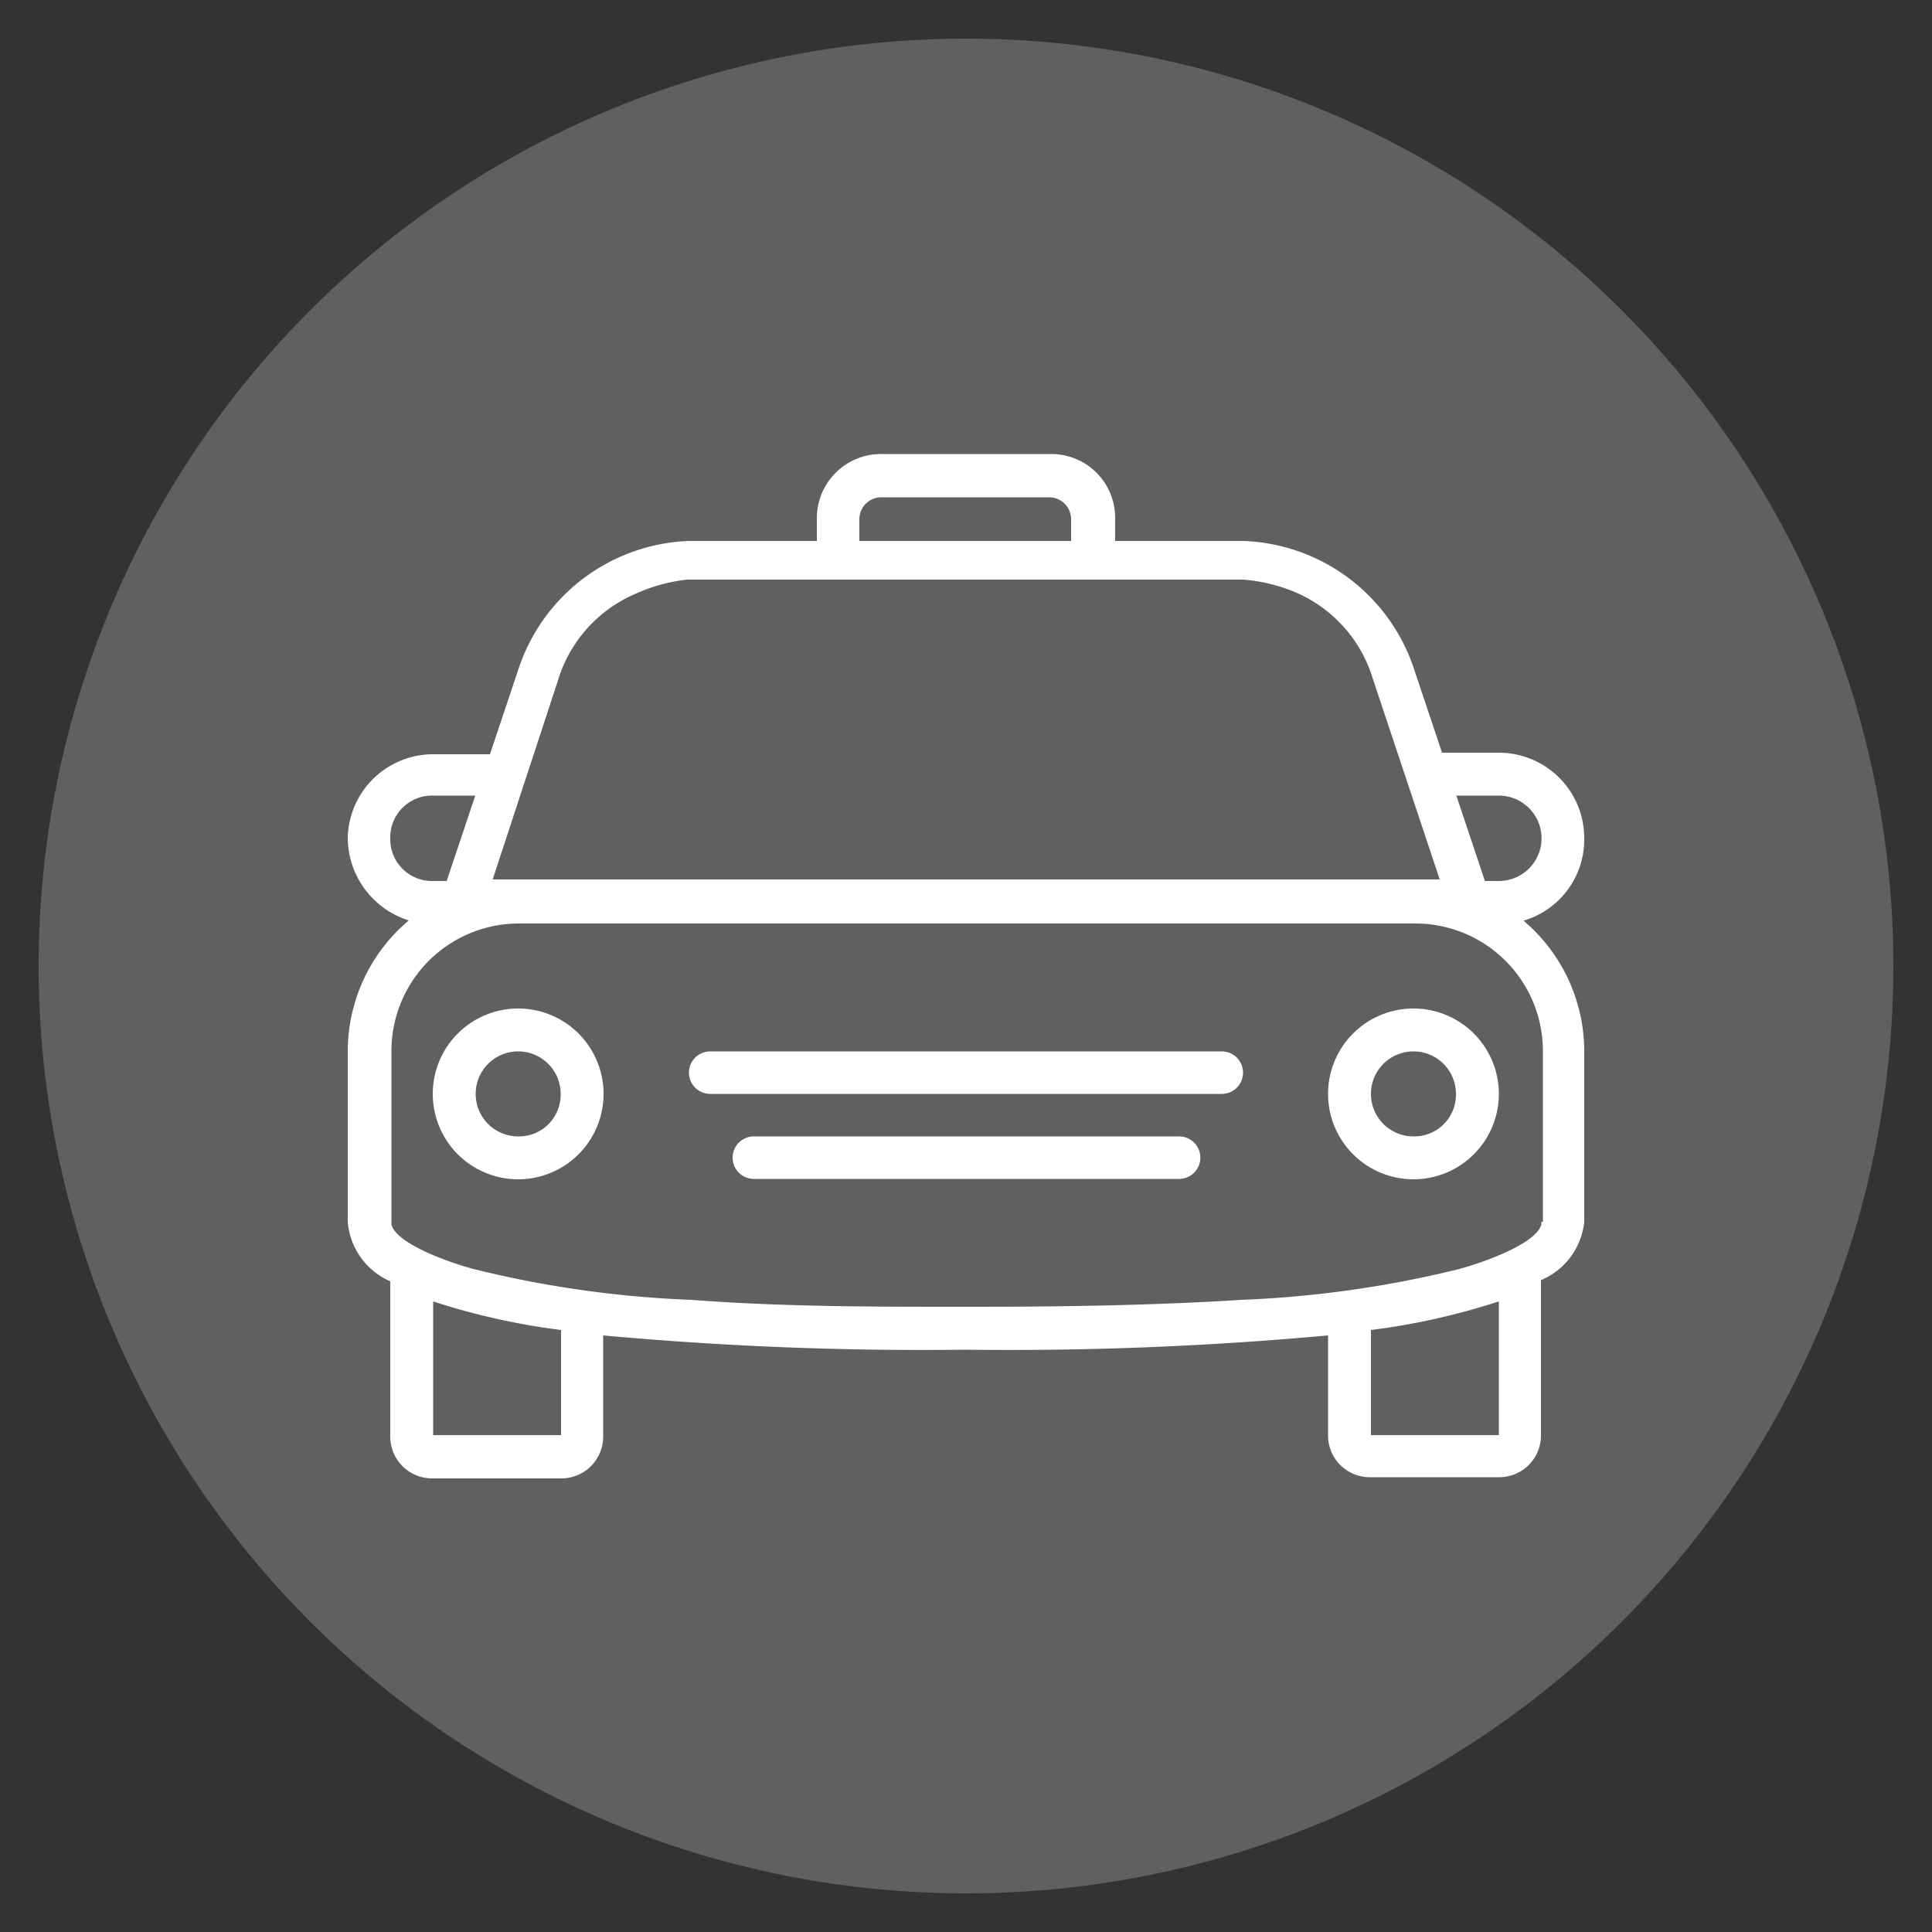<svg id="Layer_1" data-name="Layer 1" xmlns="http://www.w3.org/2000/svg" viewBox="0 0 50 50"><rect x="0" y="0" width="50" height="50" fill="#333333" stroke="none"/><defs><style>.cls-1{fill:#606060;}.cls-2{fill:#fff;}</style></defs><title>lg2-icons</title><circle class="cls-1" cx="25" cy="25" r="24"/><path class="cls-2" d="M31.62,27.21H18.38a0.55,0.55,0,1,0,0,1.1H31.62A0.55,0.55,0,0,0,31.62,27.21ZM13.41,29.41a1.1,1.1,0,1,1,1.1-1.1A1.08,1.08,0,0,1,13.41,29.41Zm0-3.31a2.21,2.21,0,1,0,2.21,2.21A2.21,2.21,0,0,0,13.41,26.1Zm17.1,3.31h-11a0.55,0.55,0,0,0,0,1.1h11A0.55,0.55,0,1,0,30.52,29.41Zm6.07,0a1.1,1.1,0,1,1,1.1-1.1A1.08,1.08,0,0,1,36.59,29.41Zm0-3.31a2.21,2.21,0,1,0,2.21,2.21A2.21,2.21,0,0,0,36.59,26.1Zm3.31,5.52v0.07c-0.15.55-1.77,1.07-2.24,1.18a28.09,28.09,0,0,1-5.52.77c-2.39.15-4.78,0.18-7.14,0.18s-4.74,0-7.1-.18a27.71,27.71,0,0,1-5.52-.77c-0.48-.11-2.1-0.63-2.24-1.18V27.21a3.3,3.3,0,0,1,3.31-3.31H36.62a3.3,3.3,0,0,1,3.31,3.31v4.41h0Zm-1.1,5.52H35.48V34.42a17.74,17.74,0,0,0,3.31-.74v3.46Zm-24.28,0H11.21V33.68a17.74,17.74,0,0,0,3.31.74v2.72ZM10.1,21.69a1.08,1.08,0,0,1,1.1-1.1h1.1l-0.74,2.21H11.21A1.08,1.08,0,0,1,10.1,21.69Zm4.34-4.08a3.55,3.55,0,0,1,2-2.24A4.35,4.35,0,0,1,17.79,15H32.17a4.35,4.35,0,0,1,1.36.33,3.55,3.55,0,0,1,2,2.24l1.73,5.19H12.75Zm7.8-4.19a0.57,0.57,0,0,1,.55-0.55h4.38a0.57,0.57,0,0,1,.55.55V14H22.24V13.41Zm16.55,7.17a1.1,1.1,0,1,1,0,2.21H38.43l-0.74-2.21h1.1Zm0.63,3.24A2.19,2.19,0,0,0,41,21.69a2.21,2.21,0,0,0-2.21-2.21H37.32l-0.74-2.21A4.83,4.83,0,0,0,32.17,14H28.86V13.41a1.65,1.65,0,0,0-1.65-1.66H22.83a1.66,1.66,0,0,0-1.69,1.66V14H17.83a4.83,4.83,0,0,0-4.41,3.31l-0.74,2.21H11.21A2.21,2.21,0,0,0,9,21.69a2.25,2.25,0,0,0,1.58,2.13A4.43,4.43,0,0,0,9,27.21v4.41a1.84,1.84,0,0,0,1.1,1.54v4a1.08,1.08,0,0,0,1.1,1.1h3.31a1.08,1.08,0,0,0,1.1-1.1V34.56a90.29,90.29,0,0,0,9.38.37,90.28,90.28,0,0,0,9.38-.37v2.57a1.08,1.08,0,0,0,1.1,1.1h3.31a1.08,1.08,0,0,0,1.1-1.1v-4A1.84,1.84,0,0,0,41,31.62V27.21A4.43,4.43,0,0,0,39.42,23.82Z"/></svg>